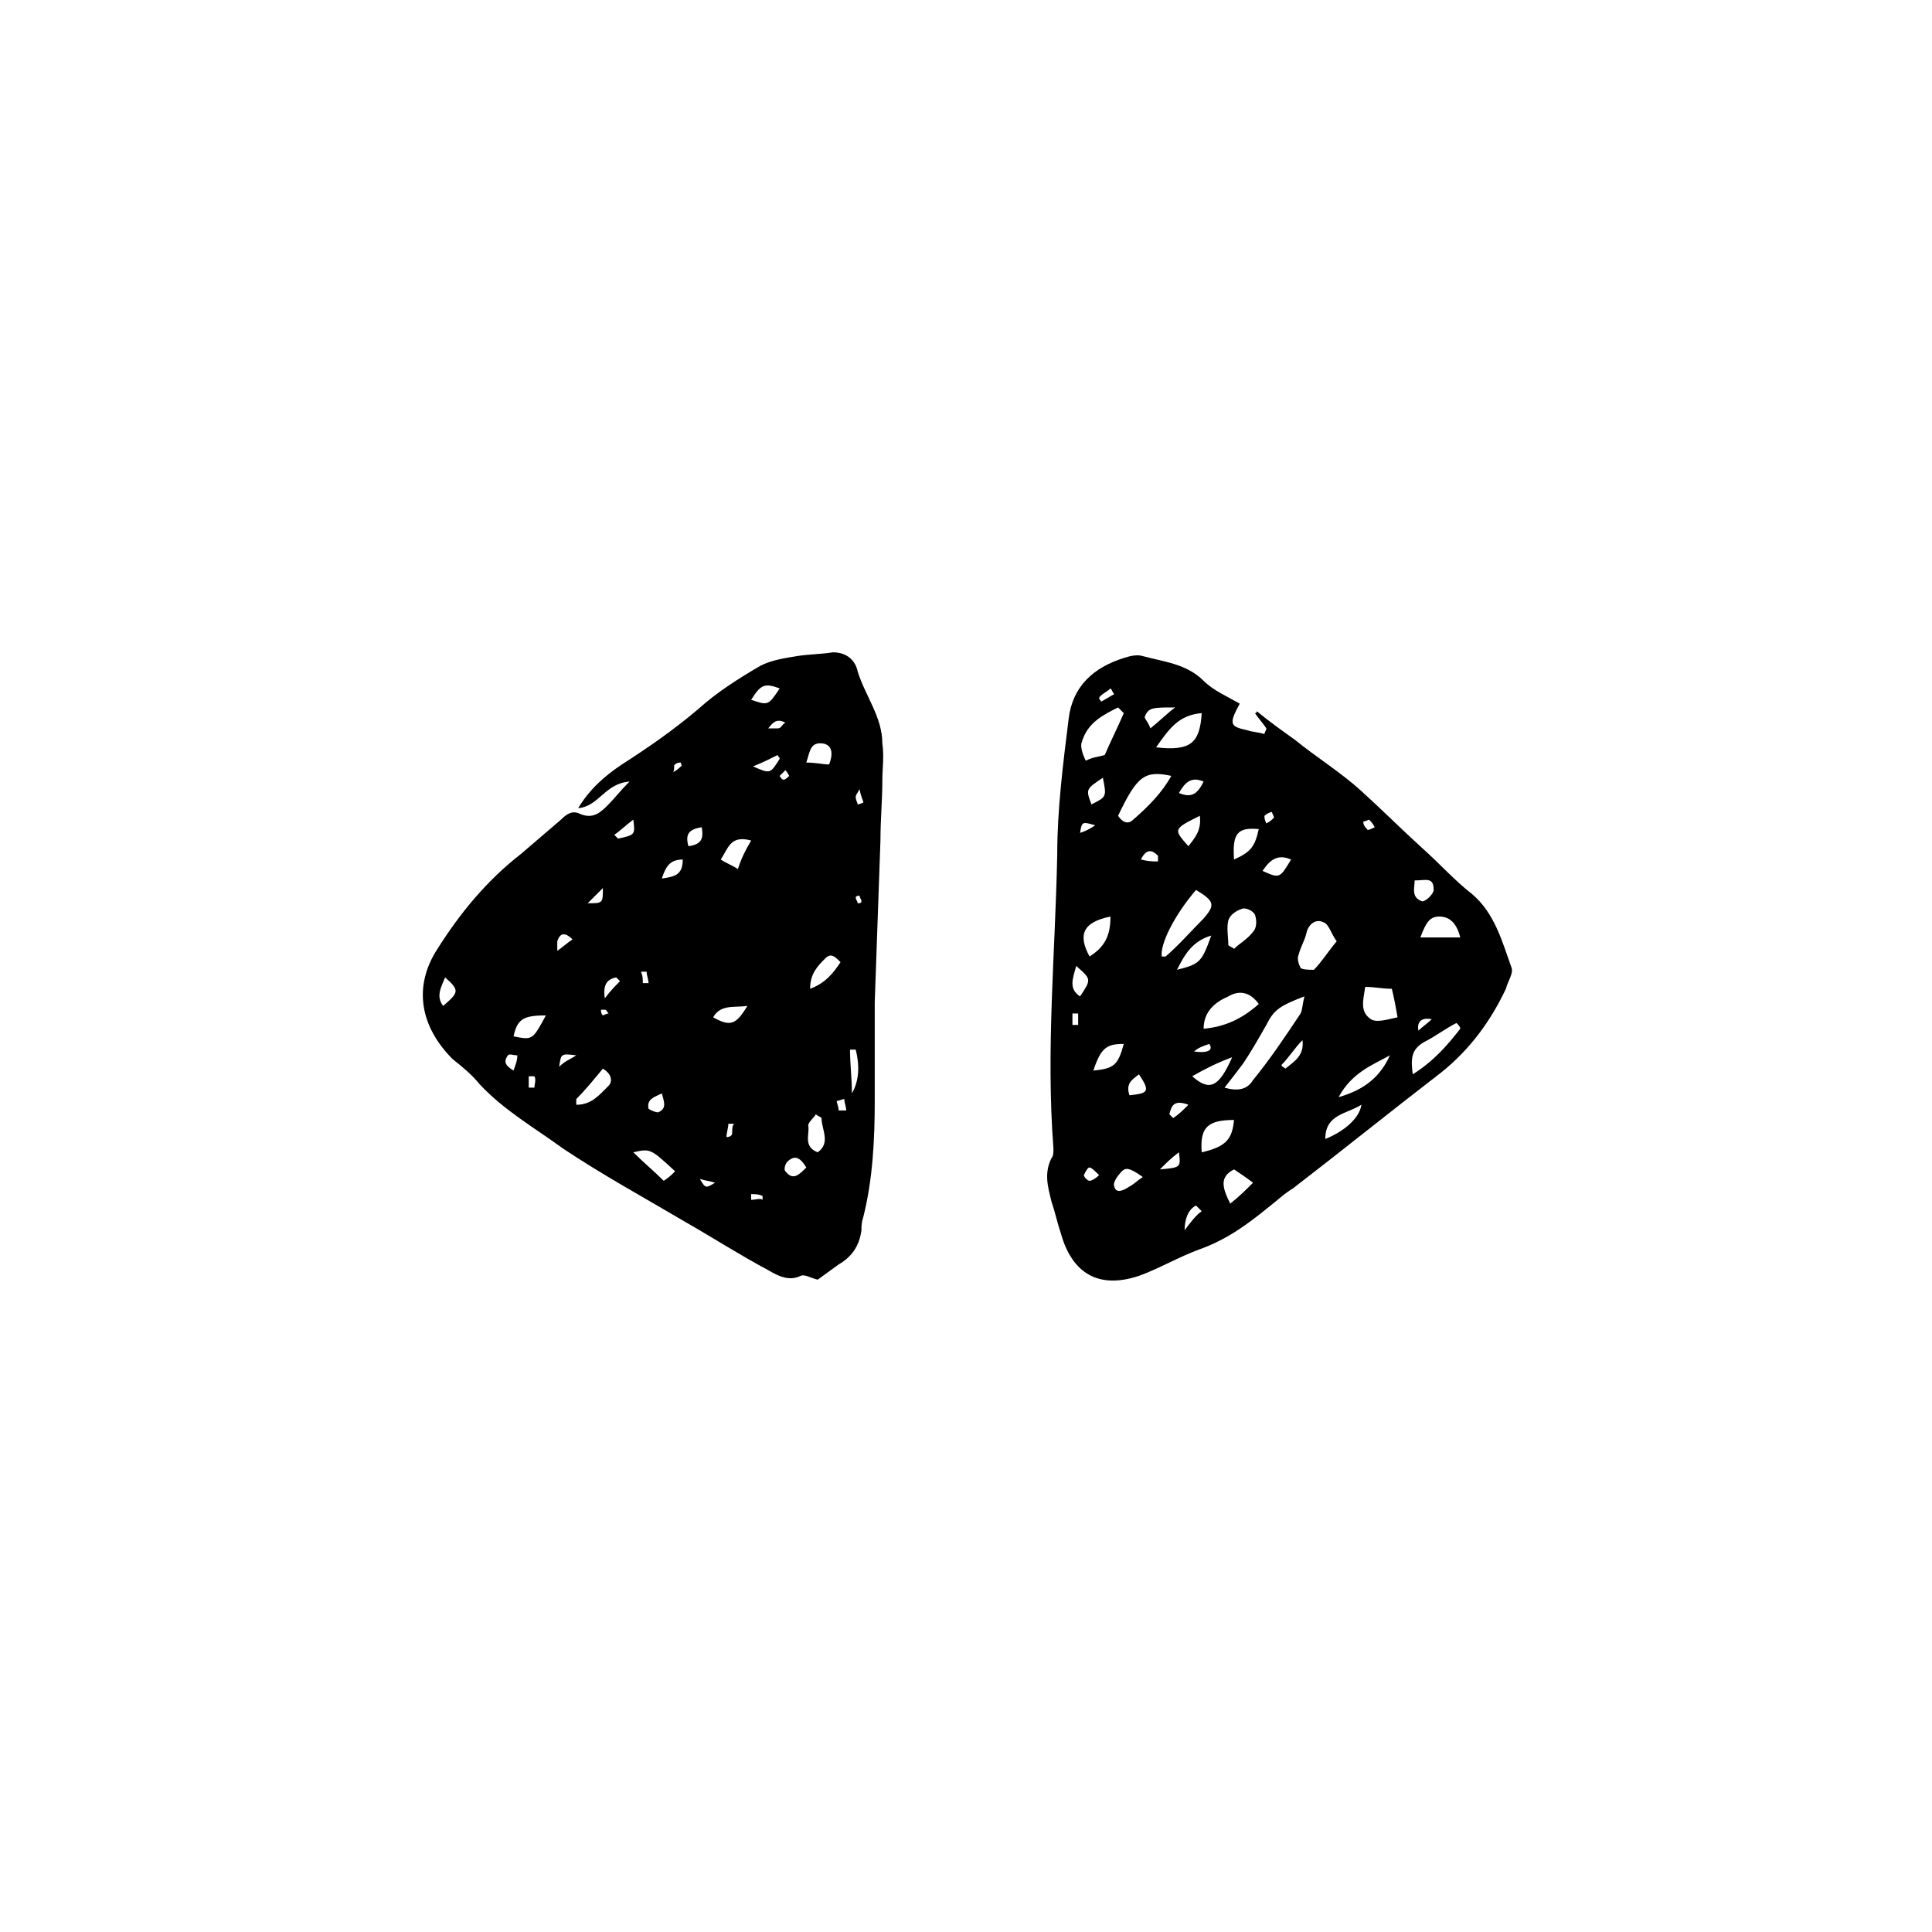 <?xml version="1.0" encoding="UTF-8"?>
<!-- Uploaded to: ICON Repo, www.svgrepo.com, Generator: ICON Repo Mixer Tools -->
<svg fill="#000000" width="800px" height="800px" version="1.1" viewBox="144 144 512 512" xmlns="http://www.w3.org/2000/svg">
 <g>
  <path d="m364.73 316.87c-3.023 0.504-6.551 0.504-9.574 1.008s-6.551 1.008-9.574 2.519c-6.047 3.527-11.586 7.055-16.625 11.586-6.551 5.543-13.098 10.078-20.152 14.609-4.535 3.023-8.566 6.551-11.586 11.586 5.543-0.504 7.055-6.551 13.602-7.055-2.519 2.519-4.031 4.535-5.543 6.047-2.016 2.016-4.031 4.031-7.559 2.519-2.016-1.008-3.527 0-5.039 1.512-3.527 3.023-7.055 6.047-10.578 9.07-9.07 7.055-16.121 15.617-22.168 25.191-6.551 10.078-4.535 20.656 4.031 29.223 2.519 2.016 5.039 4.031 7.055 6.551 6.551 7.055 14.609 11.586 22.168 17.129 10.578 7.055 21.664 13.098 32.746 19.648 7.055 4.031 14.105 8.566 21.664 12.594 2.519 1.512 5.543 3.023 8.566 1.512 1.008-0.504 2.519 0.504 4.535 1.008 2.016-1.512 3.527-2.519 5.543-4.031 3.527-2.016 5.543-5.039 6.047-9.07 0-1.008 0-2.016 0.504-3.527 2.519-10.078 3.023-20.656 3.023-30.73v-26.199c0.504-14.105 1.008-28.719 1.512-42.824 0-5.543 0.504-10.578 0.504-16.121 0-3.023 0.504-6.047 0-9.574 0-7.055-4.535-12.594-6.551-19.145-0.504-2.516-2.519-5.035-6.551-5.035zm-103.28 93.707c-2.016-2.519-0.504-5.039 0.504-7.559 4.031 3.527 3.527 4.031-0.504 7.559zm61.465-63.984c0.504-0.504 1.008-0.504 1.512-0.504 0 0.504 0.504 1.008 0 1.008-0.504 0.504-1.008 1.008-2.016 1.512 0.504-1.008 0-2.016 0.504-2.016zm-3.523 87.16c0.504 2.016 1.512 4.031-1.008 5.039-0.504 0-2.016-0.504-2.519-1.008-0.504-2.519 1.512-3.023 3.527-4.031zm-4.031-32.242c0 1.008 0.504 2.016 0.504 3.023h-1.512c0-1.008 0-2.016-0.504-3.023h1.512zm-3.527-40.305c0.504 4.031 0.504 4.031-4.031 5.039-0.504-0.504-0.504-0.504-1.008-1.008 1.512-1.012 3.023-2.523 5.039-4.031zm-8.062 18.137c0 4.031 0 4.031-4.031 4.031l4.031-4.031zm0.504 32.242c0.504 0 0.504 0.504 1.008 1.008-0.504 0-1.512 0.504-1.512 0.504-0.504-0.504-0.504-1.008-0.504-1.512h1.008zm-24.18 16.121c-2.519-1.512-2.519-2.519-1.512-4.031 0.504-0.504 1.512 0 2.519 0-0.004 1.512-0.508 2.519-1.008 4.031zm5.539 4.535h-1.512v-3.023h1.512c0.504 1.008 0 2.016 0 3.023zm-5.539-13.602c1.008-4.535 2.519-5.543 8.566-5.543-3.531 6.551-3.531 6.551-8.566 5.543zm11.586-25.191c0.504-1.512 1.512-3.023 4.031-0.504-1.512 1.008-2.519 2.016-4.031 3.023v-2.519zm0.504 33.25c0.504-3.527 0.504-3.527 4.535-3.023-1.512 1.008-3.023 1.512-4.535 3.023zm13.098 5.039c-2.519 2.519-4.535 5.039-8.566 5.039v-1.512c2.519-2.519 4.535-5.039 7.055-8.062 2.519 1.512 2.519 3.527 1.512 4.535zm-1.008-23.176c-0.504-3.527 0.504-5.039 3.023-5.543 0.504 0.504 1.008 1.008 1.008 1.008-1.008 1.008-2.519 2.519-4.031 4.535zm15.621 48.367c-2.519-2.519-5.543-5.039-8.062-7.559 4.535-1.008 4.535-1.008 11.082 5.039-1.008 1.008-1.512 1.512-3.019 2.519zm-0.504-80.105c1.008-3.023 2.016-5.039 5.543-5.039-0.004 4.031-2.019 4.535-5.543 5.039zm32.746-41.312c-1.008 0.504-1.008 1.512-2.016 1.512h-2.519c1.512-2.016 2.519-2.519 4.535-1.512zm-1.512-9.07c-3.023 4.535-3.023 4.535-7.559 3.023 2.519-4.031 3.527-4.535 7.559-3.023zm-20.656 36.777c0.504 3.023 0 4.535-3.527 5.039-1.008-3.527 0.504-4.535 3.527-5.039zm-0.504 93.207c1.512 0.504 2.519 0.504 4.031 1.008-2.519 1.512-2.519 1.512-4.031-1.008zm8.566-12.094c0 0.504-0.504 1.008-1.512 1.008 0-1.008 0.504-2.519 0.504-3.527h1.512c-0.504 0.508-0.504 1.512-0.504 2.519zm-5.039-30.73c2.016-3.527 5.543-2.519 9.07-3.023-3.023 5.039-4.535 5.543-9.07 3.023zm6.551-39.297c-1.512-1.008-3.023-1.512-4.535-2.519 2.016-3.023 2.519-6.551 8.062-5.039-1.516 2.519-2.519 4.535-3.527 7.559zm3.523 87.664v-1.512c1.008 0 2.016 0 3.023 0.504v1.008c-0.504-0.504-2.016 0-3.023 0zm0.504-114.87c2.519-1.008 4.535-2.016 6.551-3.023 0 0.504 0.504 0.504 0.504 1.008-2.519 4.031-2.519 4.031-7.055 2.016zm7.055 2.519c0.504-0.504 1.008-1.008 1.512-1.512 0.504 0.504 1.008 1.512 1.008 1.512-0.504 0.504-1.008 1.008-1.512 1.008-0.504 0-1.008-1.008-1.008-1.008zm1.512 104.79c-0.504-0.504 0-2.016 0.504-2.519 2.016-2.016 3.527-1.008 5.039 1.512-2.016 2.016-3.527 3.527-5.543 1.008zm10.074-113.36c2.519 0.504 2.519 3.023 1.512 5.543-1.512 0-3.527-0.504-6.047-0.504 1.012-3.027 1.012-5.543 4.535-5.039zm-1.508 108.32c-4.031-1.512-2.016-5.039-2.519-7.055 0-1.008 1.512-2.016 2.016-3.023 0.504 0.504 1.008 0.504 1.512 1.008 0 3.023 2.516 6.551-1.008 9.07zm-2.016-43.328c0-4.031 2.016-6.047 4.031-8.062 1.512-1.512 2.519-0.504 4.031 1.008-2.019 3.027-4.035 5.543-8.062 7.055zm7.555 32.246c0-1.008-0.504-2.016-0.504-2.519 0.504 0 1.512-0.504 2.016-0.504 0 1.008 0.504 2.016 0.504 3.023h-2.016zm3.527-4.535c0-4.031-0.504-7.559-0.504-11.586h1.512c1.008 4.027 1.008 8.059-1.008 11.586zm1.512-50.383c0-0.504-0.504-1.008-0.504-1.512s1.008-0.504 1.008-0.504c0 0.504 0.504 1.008 0.504 1.512 0 0.504-0.504 0.504-1.008 0.504zm1.512-26.699s-1.008 0.504-1.512 0.504c0-0.504-0.504-1.008-0.504-2.016 0-0.504 0.504-1.008 1.008-2.016 0.504 2.519 1.008 3.023 1.008 3.527z"/>
  <path d="m544.59 400.5c-2.519-7.055-4.535-14.609-10.578-19.648-4.535-3.527-8.566-8.062-13.098-12.09-5.543-5.039-10.578-10.078-16.121-15.113-5.543-5.039-12.09-9.07-17.633-13.602-3.527-2.519-7.055-5.039-10.078-7.559 0 0 0 0.504-0.504 0.504 1.008 1.512 2.016 2.519 3.023 4.031 0 0.504-0.504 1.008-0.504 1.512-1.512-0.504-3.023-0.504-4.535-1.008-4.535-1.008-5.039-1.512-2.016-7.055-3.527-2.016-7.055-3.527-9.574-6.047-4.535-4.535-10.578-5.039-16.121-6.551-1.512-0.504-3.527 0-5.039 0.504-8.062 2.519-13.602 7.559-14.609 16.121-1.512 12.09-3.023 24.184-3.023 35.77-0.504 26.199-3.023 51.891-1.008 78.09 0 1.008 0 2.016-0.504 2.519-2.016 4.031-1.008 7.559 0 11.586 1.008 3.023 1.512 5.543 2.519 8.566 3.023 10.578 10.078 14.609 20.656 11.082 5.543-2.016 10.578-5.039 16.121-7.055 7.055-2.519 12.594-6.551 18.137-11.082 2.016-1.512 4.031-3.527 6.551-5.039 13.098-10.078 26.199-20.656 39.297-30.73 7.559-6.047 13.098-13.602 17.129-22.168 0.504-2.016 2.012-4.027 1.512-5.539zm-13.605-8.062h-10.578c1.512-4.031 2.519-5.543 5.039-5.543 2.516 0 4.531 1.512 5.539 5.543zm-7.555 21.664c-1.008 1.008-2.519 2.016-3.527 3.023-0.504-2.519 1.008-3.527 3.527-3.023zm-4.535-36.777c3.023 0 5.039-1.008 5.039 2.519 0 1.008-2.016 3.023-3.023 3.023-3.023-1.008-2.016-3.527-2.016-5.543zm-12.094-16.121c0.504 0.504 1.008 1.008 1.512 2.016-1.008 0.504-2.016 1.008-2.016 0.504-0.504-0.504-1.008-1.008-1.008-2.016 0.504 0 1.512-0.504 1.512-0.504zm-25.691-2.016c0 0.504 0.504 1.008 0.504 1.512-0.504 0.504-1.008 1.008-2.016 1.512-0.504-1.008-0.504-1.512-0.504-2.016 0.504-0.504 1.512-1.008 2.016-1.008zm5.035 12.594c-3.023 5.039-3.023 5.039-7.559 3.023 2.019-3.023 4.035-4.535 7.559-3.023zm-8.562-8.062c-1.008 4.535-2.016 6.047-6.551 8.062-0.504-7.055 1.008-8.566 6.551-8.062zm-17.633 65.496c3.527-2.016 6.551-3.527 10.578-5.039-3.527 8.062-6.047 9.07-10.578 5.039zm11.082 11.59c-0.504 5.039-2.016 7.055-8.566 8.566-0.5-6.551 1.512-8.566 8.566-8.566zm-15.113-39.801c2.016-4.031 4.031-7.559 9.07-9.07-2.519 7.055-3.023 7.559-9.07 9.07zm3.023 35.77c-1.512 1.512-2.519 2.519-4.031 3.527-0.504-0.504-0.504-0.504-1.008-1.008 0.504-2.016 1.008-4.031 5.039-2.519zm5.539-16.121c1.008 1.512 0 2.519-4.031 2.016 1.012-1.008 2.523-1.512 4.031-2.016zm-1.508-4.031c0-4.535 3.023-7.055 6.551-8.566 2.519-1.512 5.543-1.512 8.062 2.016-4.539 4.031-9.074 6.047-14.613 6.551zm6.547-28.719c0.504-1.512 2.016-2.519 3.527-3.023 1.008-0.504 3.023 0.504 3.527 1.512 0.504 1.512 0.504 3.527-0.504 4.535-1.512 2.016-3.527 3.023-5.039 4.535-0.504-0.504-1.008-0.504-1.512-1.008 0-2.016-0.504-4.535 0-6.551zm-6.547-36.777c-1.512 3.023-3.023 4.535-6.551 3.023 1.512-2.519 3.023-4.535 6.551-3.023zm-4.031 17.129c-4.031-4.535-4.031-4.535 3.023-8.062 0.504 4.031-1.512 6.047-3.023 8.062zm-8.566-26.199c3.527-5.039 6.047-8.566 12.09-9.07-0.5 8.066-3.019 10.078-12.09 9.07zm5.039-10.578c-2.016 1.512-4.031 3.527-6.551 5.543-0.504-1.512-1.512-2.519-1.512-3.023 1.008-2.519 2.016-2.519 8.062-2.519zm-1.008 18.137c-2.519 4.535-6.047 8.062-10.078 11.586-1.512 1.512-3.023 0.504-4.031-1.008 5.039-10.578 7.055-12.09 14.109-10.578zm-16.121-23.176c0.504 0.504 0.504 1.008 1.008 1.512-1.008 0.504-2.519 1.512-3.527 2.016 0-0.504-0.504-0.504-0.504-1.008 0.504-1.008 2.016-1.512 3.023-2.519zm-7.559 14.109c1.512-5.039 5.543-7.055 9.574-9.07 0.504 0.504 1.008 1.008 1.512 1.512-1.512 3.527-3.527 7.559-5.039 11.082-1.512 0.504-3.023 0.504-5.039 1.512-1.008-2.016-1.512-4.031-1.008-5.035zm7.559 46.348c0 5.039-1.512 8.062-5.543 10.578-3.023-5.539-2.016-9.066 5.543-10.578zm-5.039-29.723c-1.512-4.031-1.512-4.031 3.023-7.055 1.008 5.039 1.008 5.039-3.023 7.055zm1.008 5.539c-1.512 1.008-2.519 1.512-4.031 2.016 0.504-3.019 0.504-3.019 4.031-2.016zm-4.535 52.902h-1.512v-3.023h1.512v3.023zm0.504-7.559c-3.023-2.016-2.016-4.535-1.008-8.062 4.031 3.527 4.031 3.527 1.008 8.062zm2.519 48.871c-0.504 0-1.512-1.008-1.512-1.512 0.504-1.008 1.008-2.016 1.512-2.016s1.512 1.008 2.519 2.016c-1.008 1.008-2.016 1.512-2.519 1.512zm1.008-29.223c2.016-6.047 3.527-7.055 8.062-7.055-1.512 5.543-2.519 6.551-8.062 7.055zm9.57 30.734c-1.512 1.008-3.527 2.016-4.031 0-0.504-1.008 1.008-3.023 2.016-4.031 1.008-1.008 2.016-1.008 5.543 1.512-1.512 1.008-2.519 2.016-3.527 2.519zm0-24.184c-1.008-3.023 0.504-4.031 2.519-5.543 3.023 4.535 2.519 5.039-2.519 5.543zm7.559-61.969c-1.512 0-2.519 0-4.535-0.504 1.512-3.023 3.023-2.519 4.535-1.008v1.512zm10.078 7.559c5.039 3.023 5.039 4.031 2.016 7.559-3.527 3.527-6.551 7.055-10.078 10.078h-1.008c-0.504-3.027 3.023-10.586 9.07-17.637zm-9.574 74.059c2.016-2.016 3.023-3.023 5.039-4.535 0.504 4.031 0.504 4.031-5.039 4.535zm6.551 16.121c0-3.023 1.008-5.543 3.023-6.551 0.504 0.504 1.008 1.008 1.512 1.512-1.512 1.008-3.023 3.023-4.535 5.039zm12.09-7.051c-2.016-4.031-3.023-7.055 1.008-9.07 1.512 1.008 3.023 2.016 5.039 3.527-2.016 2.016-3.527 3.527-6.047 5.543zm14.609-35.773c-0.504-0.504-1.008-0.504-1.008-1.008 2.016-2.016 3.527-4.535 5.543-6.551 0.504 4.031-2.016 5.543-4.535 7.559zm4.031-14.609c-4.031 6.047-8.062 12.09-12.594 17.633-1.512 2.519-4.031 3.023-7.559 2.016 2.016-2.519 3.527-4.535 5.039-6.551 2.016-3.023 4.031-6.551 6.047-10.078 2.016-4.031 3.527-5.039 10.078-7.559-0.508 2.019-0.508 3.531-1.012 4.539zm0-12.09c-0.504-1.008-1.008-2.519-0.504-3.527 0.504-2.016 1.512-3.527 2.016-5.543 0.504-2.519 2.519-4.031 4.535-3.023 1.512 0.504 2.016 3.023 3.527 5.039-2.519 3.023-4.031 5.543-6.047 7.559-1.008 0-3.023 0-3.527-0.504zm6.551 45.34c0-6.551 5.543-6.551 9.574-9.07-0.508 3.531-4.535 7.055-9.574 9.07zm3.527-11.082c3.527-6.551 9.07-8.566 13.602-11.082-2.519 5.539-6.551 9.066-13.602 11.082zm8.562-20.656c-3.023-2.016-2.016-5.039-1.512-8.566 2.519 0 4.535 0.504 7.055 0.504 0.504 2.016 1.008 4.535 1.512 7.559-2.519 0.504-5.543 1.512-7.055 0.504zm11.086 14.609c-0.504-4.031-0.504-6.551 3.023-8.566 3.023-1.512 5.543-3.527 8.566-5.039 0.504 0.504 1.008 1.008 1.008 1.512-3.531 4.539-7.055 8.566-12.598 12.094z"/>
 </g>
</svg>
